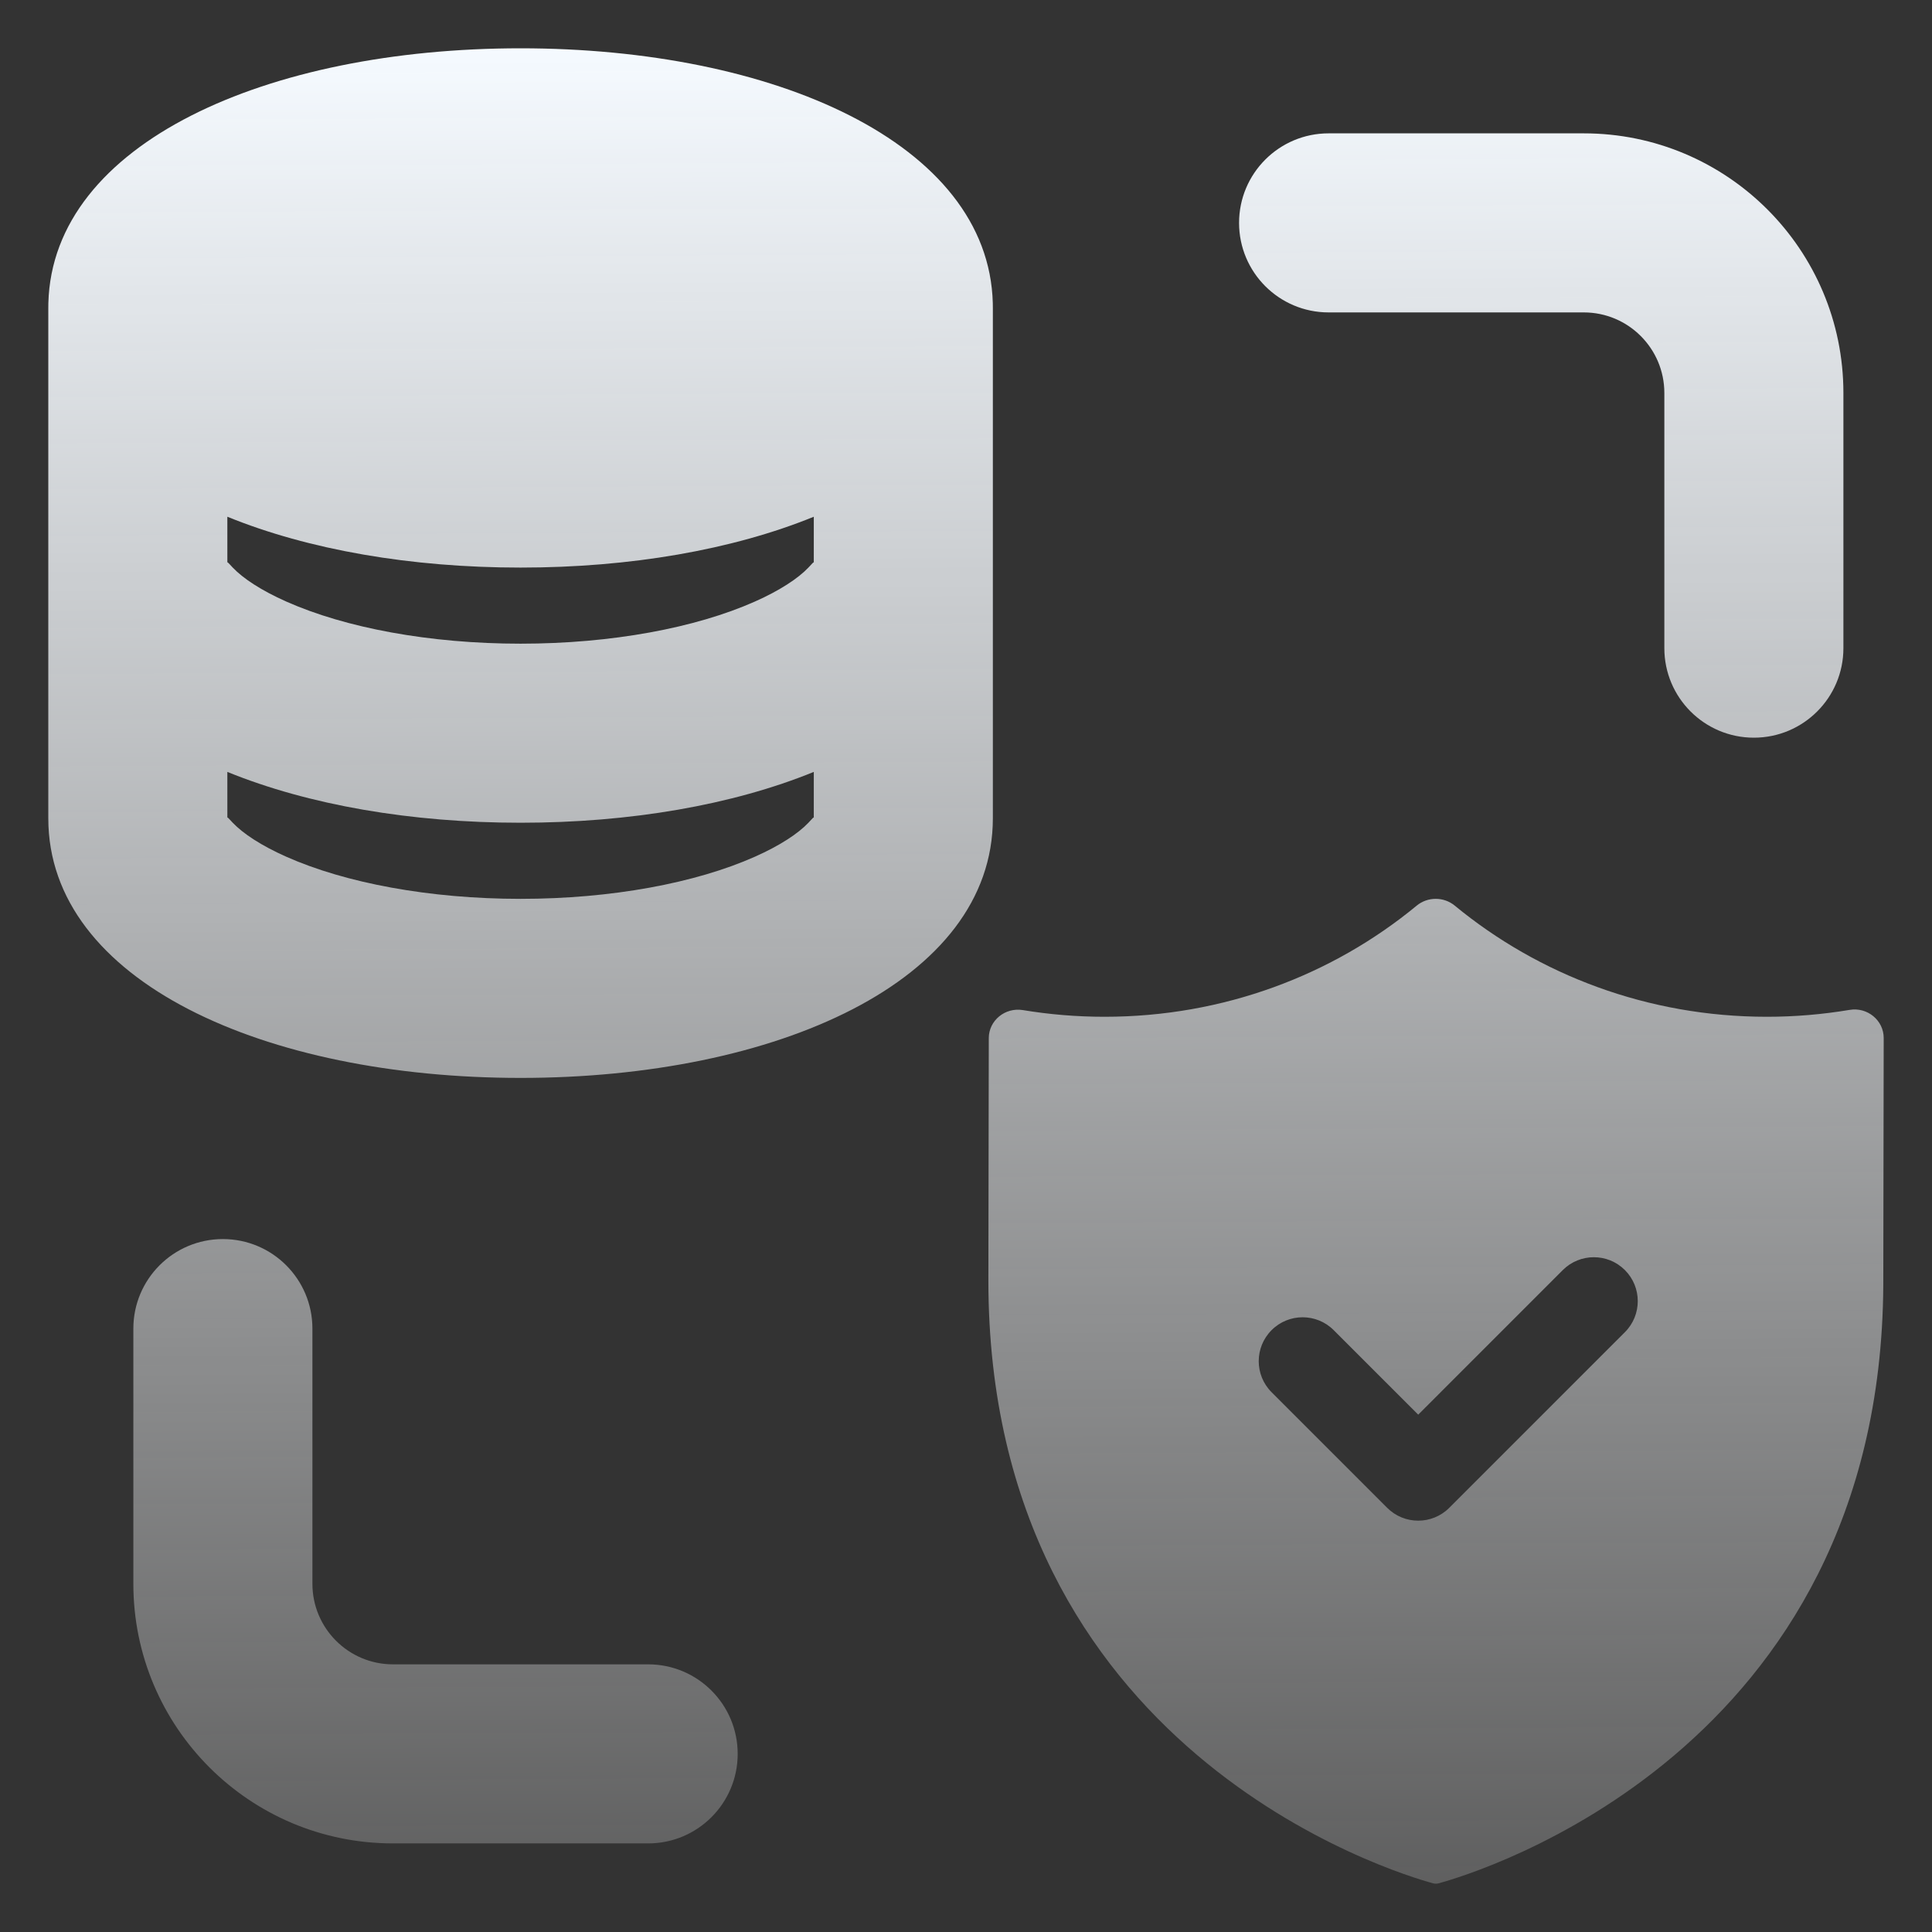 <svg width="132" height="132" viewBox="0 0 132 132" fill="none" xmlns="http://www.w3.org/2000/svg">
<rect x="0" y="0" width="132" height="132" fill="#333333" stroke="none"/>
<path fill-rule="evenodd" clip-rule="evenodd" d="M120.72 69.469C112.586 69.469 105.135 66.607 99.39 61.873C98.643 61.258 97.543 61.258 96.796 61.873C91.051 66.614 83.601 69.469 75.466 69.469C73.563 69.469 71.695 69.312 69.883 69.012C68.671 68.814 67.564 69.722 67.557 70.917L67.554 72.803L67.553 73.279L67.552 73.757L67.551 74.473L67.55 74.711L67.549 75.426C67.543 78.832 67.537 82.118 67.534 84.399L67.533 84.711L67.532 85.152L67.532 85.429L67.531 85.816L67.531 86.111L67.531 86.167L67.531 86.481L67.53 86.577L67.53 86.839L67.53 86.917L67.529 87.236L67.529 87.285L67.529 87.483C67.529 119.657 95.337 127.971 97.91 128.674C98.037 128.708 98.164 128.708 98.291 128.674C100.856 127.977 128.495 119.712 128.672 87.79L128.7 70.917C128.7 69.715 127.586 68.793 126.374 68.998C124.534 69.305 122.652 69.469 120.72 69.469ZM21.345 90.774C21.345 87.396 18.607 84.657 15.228 84.657C11.85 84.657 9.111 87.396 9.111 90.774V108.208C9.111 118.005 17.053 125.947 26.851 125.947H44.284C47.663 125.947 50.401 123.208 50.401 119.83C50.401 116.452 47.663 113.713 44.284 113.713H26.851C23.81 113.713 21.345 111.248 21.345 108.208V90.774ZM67.831 20.706C67.538 9.755 52.841 3.3 35.567 3.3C18.294 3.3 3.596 9.755 3.304 20.706L3.302 20.869C3.301 20.925 3.3 20.982 3.3 21.039V55.907C3.3 67.059 18.12 73.646 35.567 73.646C53.015 73.646 67.835 67.059 67.835 55.907V21.039C67.835 20.986 67.834 20.932 67.833 20.879L67.831 20.706ZM3.302 20.869L3.302 20.879L3.302 20.86C3.302 20.863 3.302 20.866 3.302 20.869ZM35.567 56.212C43.049 56.212 50.047 55.002 55.601 52.739L55.6 55.904L55.6 55.884C55.597 55.844 55.585 55.842 55.541 55.883L55.232 56.214C54.523 56.958 53.275 57.779 51.574 58.535C47.533 60.331 41.784 61.412 35.567 61.412C29.351 61.412 23.602 60.331 19.561 58.535C17.86 57.779 16.611 56.958 15.903 56.214C15.823 56.129 15.76 56.06 15.71 56.007C15.567 55.851 15.538 55.82 15.534 55.886L15.534 55.904L15.533 52.739C21.087 55.001 28.086 56.212 35.567 56.212ZM125.947 26.851C125.947 17.053 118.005 9.111 108.208 9.111H90.774C87.396 9.111 84.657 11.85 84.657 15.228C84.657 18.607 87.396 21.345 90.774 21.345H108.208C111.248 21.345 113.713 23.81 113.713 26.851V44.284C113.713 47.663 116.452 50.401 119.83 50.401C123.208 50.401 125.947 47.663 125.947 44.284V26.851ZM15.534 38.47L15.533 35.305C21.087 37.568 28.086 38.779 35.567 38.779C43.049 38.779 50.047 37.568 55.601 35.305L55.6 38.47L55.6 38.45C55.597 38.411 55.585 38.409 55.541 38.45L55.232 38.78C54.523 39.524 53.275 40.346 51.574 41.101C47.533 42.898 41.784 43.978 35.567 43.978C29.351 43.978 23.602 42.898 19.561 41.101C17.86 40.346 16.611 39.524 15.903 38.78C15.823 38.695 15.76 38.627 15.71 38.573C15.567 38.417 15.538 38.386 15.534 38.453L15.534 38.47ZM91.121 90.879C89.95 89.707 88.05 89.707 86.879 90.879C85.707 92.05 85.707 93.95 86.879 95.121L94.775 103.018C95.947 104.19 97.847 104.19 99.018 103.018L111.018 91.018C112.19 89.847 112.19 87.947 111.018 86.775C109.847 85.604 107.947 85.604 106.775 86.775L96.897 96.654L91.121 90.879Z" fill="url(#paint0_linear_325_4933)"/>
<defs>
<linearGradient id="paint0_linear_325_4933" x1="54.581" y1="3.231" x2="55.408" y2="164.003" gradientUnits="userSpaceOnUse">
<stop stop-color="#F5FAFF"/>
<stop offset="1" stop-color="white" stop-opacity="0"/>
</linearGradient>
</defs>
</svg>
